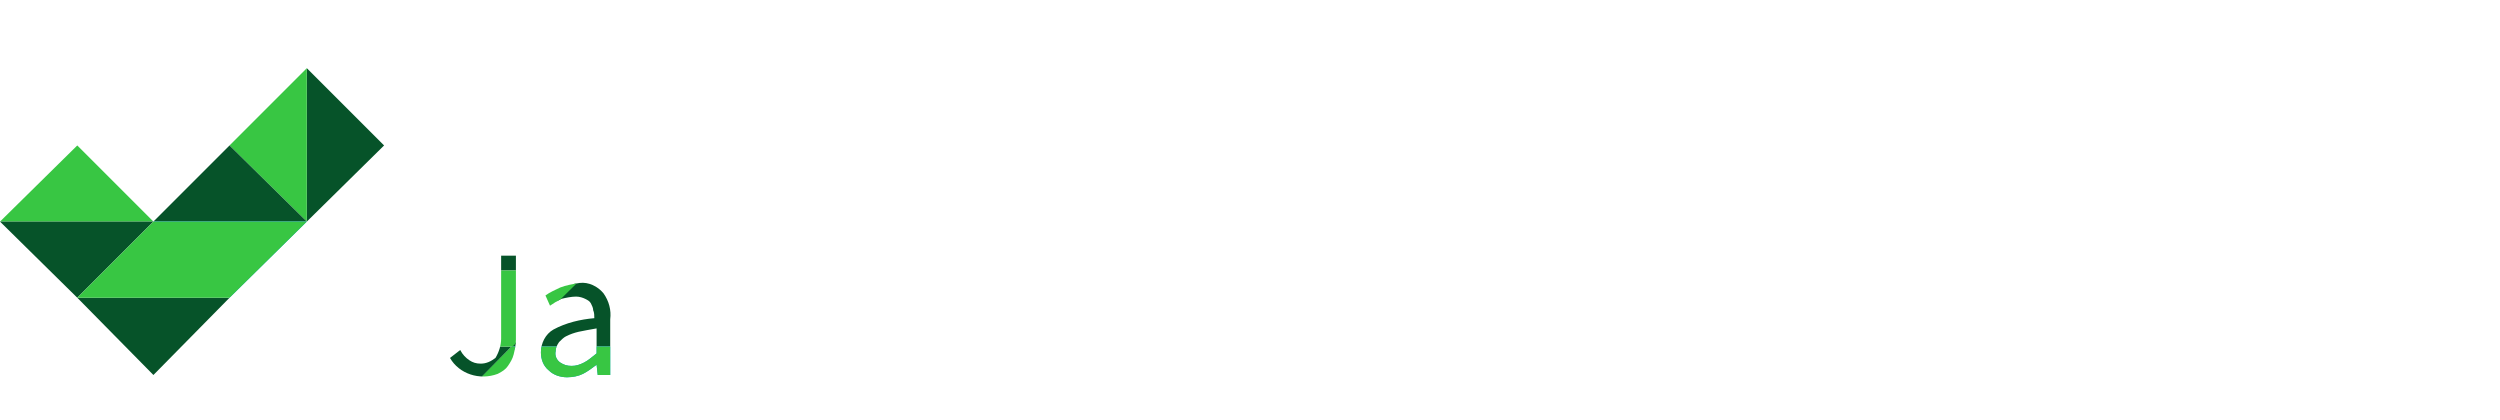 <?xml version="1.0" encoding="utf-8"?>
<!-- Generator: Adobe Illustrator 22.0.0, SVG Export Plug-In . SVG Version: 6.00 Build 0)  -->
<svg version="1.1" id="DE" xmlns="http://www.w3.org/2000/svg" xmlns:xlink="http://www.w3.org/1999/xlink" x="0px" y="0px"
	 viewBox="0 0 220 37" style="enable-background:new 0 0 220 37;" xml:space="preserve">
<style type="text/css">
	.st0{fill:#065329;}
	.st1{fill:#38C643;}
	.st2{fill:#009DE0;}
	.st3{clip-path:url(#SVGID_2_);}
</style>
<title>Plan de travail 1</title>
<path class="st0" d="M27,6v13.5l6.8-6.7L27,6z"/>
<path class="st1" d="M27,6l-6.8,6.8l6.8,6.7V6z"/>
<path class="st0" d="M27,19.5H13.5l6.7-6.7L27,19.5z"/>
<path class="st1" d="M0,19.5h13.5l-6.7-6.7L0,19.5z"/>
<path class="st2" d="M27,19.5l-6.8,6.7l-6.7-6.7H27z"/>
<path class="st0" d="M0,19.5l6.8,6.7l6.7-6.7H0z"/>
<path class="st0" d="M6.8,26.2l6.7,6.8l6.7-6.8H6.8z"/>
<path class="st1" d="M13.5,19.5l-6.7,6.7h13.4l6.8-6.7H13.5z"/>
<g>
	<g>
		<defs>
			<path id="SVGID_1_" d="M40.5,30.8c0.2,0.4,0.5,0.7,0.8,0.9s0.6,0.3,1,0.3c0.5,0,0.9-0.2,1.3-0.5c0.3-0.5,0.5-1.1,0.5-1.7v-7.3
				h1.3v7.4c0,0.4-0.1,0.9-0.2,1.3c-0.1,0.4-0.3,0.7-0.5,1s-0.5,0.5-0.9,0.7c-1.6,0.6-3.4,0-4.2-1.4L40.5,30.8z M47.6,31
				c0-0.8,0.4-1.6,1.1-2c1.1-0.6,2.4-0.9,3.6-1c0-0.2,0-0.5-0.1-0.7c0-0.2-0.1-0.4-0.2-0.6c-0.1-0.2-0.3-0.3-0.5-0.4
				s-0.5-0.2-0.8-0.2c-0.4,0-0.9,0.1-1.3,0.2c-0.4,0.2-0.7,0.4-1,0.6L48,26c0.4-0.3,0.9-0.5,1.3-0.7c0.5-0.2,1.1-0.3,1.7-0.4
				c0.8-0.1,1.6,0.3,2.1,0.9c0.5,0.7,0.7,1.5,0.6,2.3V33h-1.1l-0.1-0.9l0,0c-0.4,0.3-0.8,0.6-1.2,0.8s-0.9,0.3-1.4,0.3
				c-0.6,0-1.2-0.2-1.6-0.6C47.8,32.2,47.6,31.6,47.6,31L47.6,31z M48.9,30.9c-0.1,0.4,0.1,0.8,0.4,1c0.3,0.2,0.6,0.3,1,0.3
				s0.7-0.1,1.1-0.3c0.4-0.2,0.7-0.5,1.1-0.8v-2.2c-0.6,0.1-1.1,0.2-1.6,0.3c-0.4,0.1-0.7,0.2-1.1,0.4c-0.2,0.1-0.4,0.3-0.6,0.5
				C49,30.4,48.9,30.6,48.9,30.9z"/>
		</defs>
		<clipPath id="SVGID_2_">
			<use xlink:href="#SVGID_1_"  style="overflow:visible;"/>
		</clipPath>
		<g class="st3">
			<path class="st0" d="M58.5,17v13.5l6.8-6.7L58.5,17z"/>
			<path class="st1" d="M58.5,17l-6.8,6.8l6.8,6.7V17z"/>
			<path class="st0" d="M58.5,30.5H45l6.7-6.7L58.5,30.5z"/>
			<path class="st2" d="M58.5,30.5l-6.8,6.7L45,30.5H58.5z"/>
			<path class="st1" d="M45,30.5l-6.7,6.7h13.4l6.8-6.7H45z"/>
			<path class="st0" d="M51.8,10.2v13.5l6.8-6.7L51.8,10.2z"/>
			<path class="st1" d="M51.8,10.2L45,17l6.8,6.7V10.2z"/>
			<path class="st0" d="M51.9,23.8H38.4l6.7-6.7L51.9,23.8z"/>
			<path class="st0" d="M31.6,30.5l6.7,6.8l6.7-6.8H31.6z"/>
			<path class="st1" d="M38.4,23.8l-6.7,6.7h13.4l6.8-6.7H38.4z"/>
			<path class="st0" d="M65.2,23.8v13.5l6.8-6.7L65.2,23.8z"/>
			<path class="st1" d="M65.2,23.8l-6.8,6.8l6.8,6.7V23.8z"/>
			<path class="st1" d="M65.2,37.2H51.7l6.7-6.7L65.2,37.2z"/>
		</g>
	</g>
</g>
</svg>
